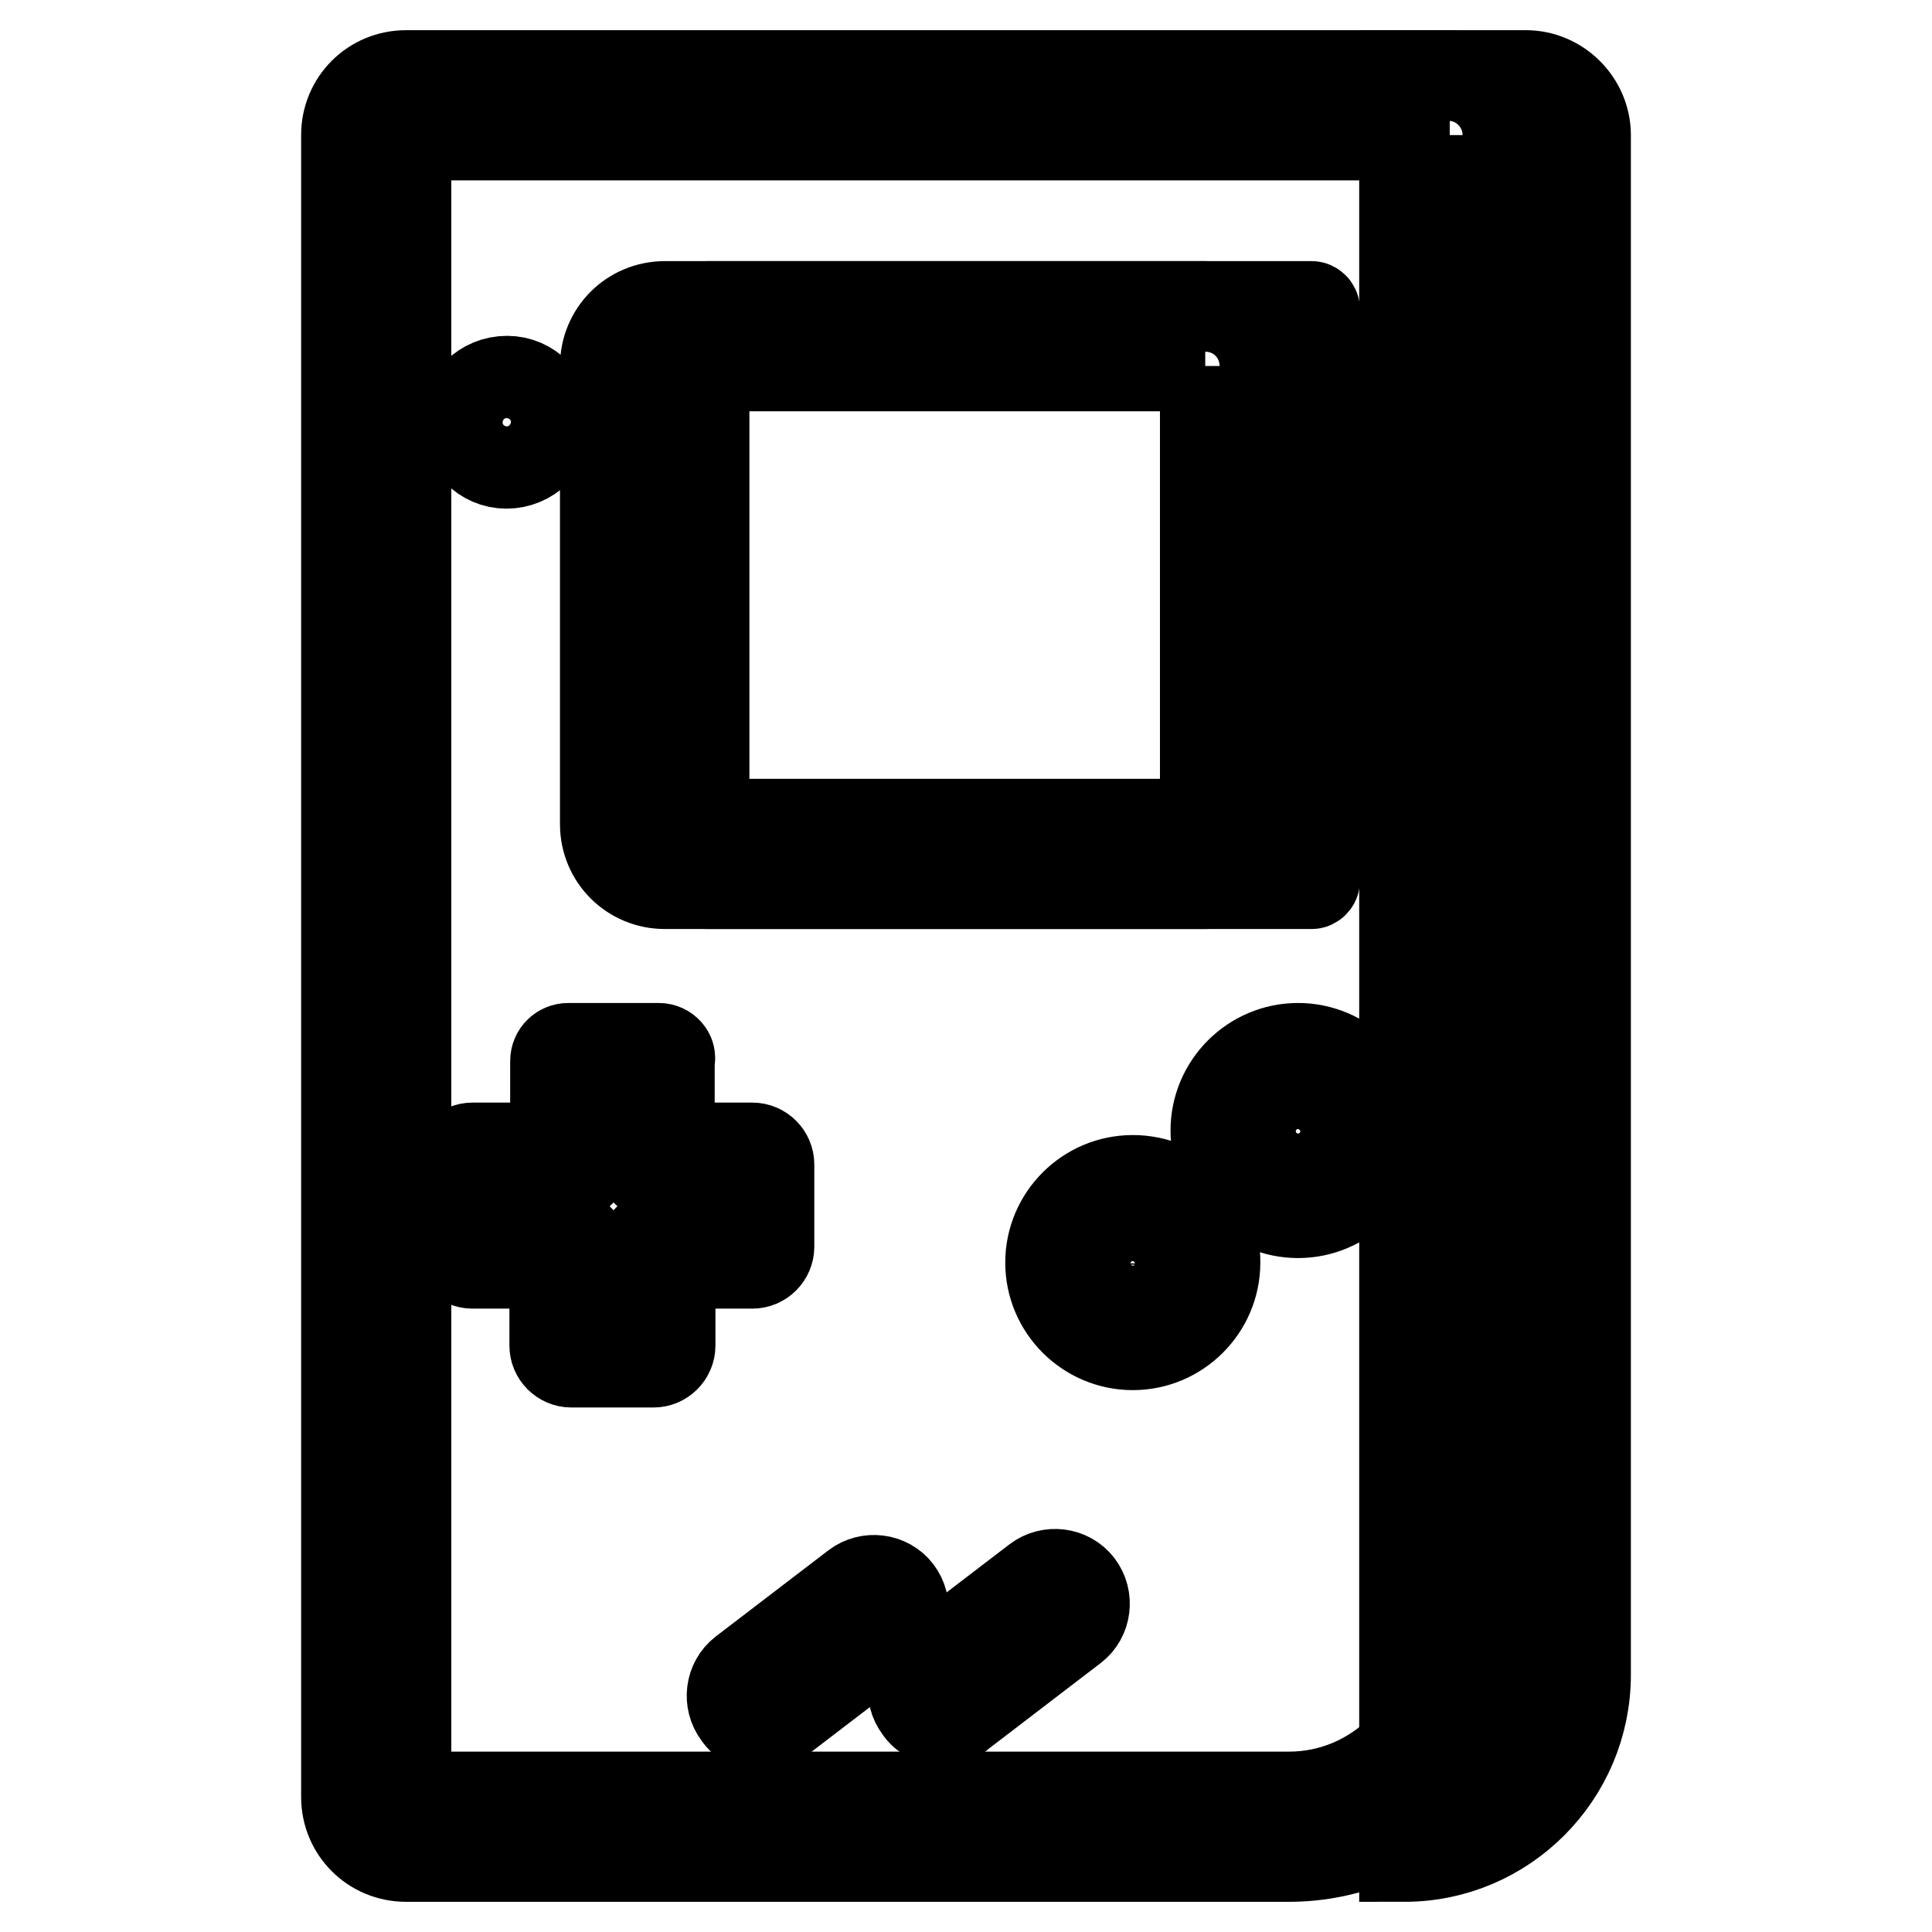 <?xml version="1.0" encoding="utf-8"?>
<!-- Svg Vector Icons : http://www.onlinewebfonts.com/icon -->
<!DOCTYPE svg PUBLIC "-//W3C//DTD SVG 1.1//EN" "http://www.w3.org/Graphics/SVG/1.1/DTD/svg11.dtd">
<svg version="1.1" xmlns="http://www.w3.org/2000/svg" xmlns:xlink="http://www.w3.org/1999/xlink" x="0px" y="0px" viewBox="0 0 256 256" enable-background="new 0 0 256 256" xml:space="preserve">
<g> <path stroke-width="12" fill-opacity="0" stroke="#000000"  d="M186.1,246V10h16.1c4.3,0,7.9,3.6,7.9,7.9v204C210.1,235.2,199.3,246,186.1,246z"/> <path stroke-width="12" fill-opacity="0" stroke="#000000"  d="M173.8,117.1H93.7c-0.2,0-0.4-0.2-0.4-0.4V41c0-0.2,0.2-0.4,0.4-0.4h80.1c0.2,0,0.4,0.2,0.4,0.4v75.7 C174.2,116.9,174,117.1,173.8,117.1L173.8,117.1z"/> <path stroke-width="12" fill-opacity="0" stroke="#000000"  d="M191.9,17.9V217c0,11.6-9.5,21.1-21.1,21.1h-117V17.9H191.9 M191.9,10H53.8c-4.4,0-7.9,3.5-7.9,7.9v220.2 c0,4.4,3.5,7.9,7.9,7.9h117c16,0,29-13,29-29V17.9C199.8,13.6,196.3,10,191.9,10z"/> <path stroke-width="12" fill-opacity="0" stroke="#000000"  d="M159.7,48.5v60.7H88.1V48.5H159.7 M159.7,40.6H88.1c-4.4,0-7.9,3.5-7.9,7.9v60.7c0,4.4,3.5,7.9,7.9,7.9 h71.6c4.4,0,7.9-3.5,7.9-7.9V48.5C167.6,44.1,164.1,40.6,159.7,40.6z M172,144.2c3.1,0,5.7,2.5,5.7,5.7c0,3.1-2.5,5.7-5.7,5.7 s-5.7-2.5-5.7-5.7C166.3,146.7,168.9,144.2,172,144.2 M172,138.9c-6,0-10.9,4.9-10.9,10.9c0,6,4.9,10.9,10.9,10.9 c6,0,10.9-4.9,10.9-10.9C182.9,143.8,178,138.9,172,138.9z M150.1,161.7c3.1,0,5.7,2.5,5.7,5.7c0,3.1-2.5,5.7-5.7,5.7 s-5.7-2.5-5.7-5.7C144.5,164.2,147,161.7,150.1,161.7 M150.1,156.4c-6,0-10.9,4.9-10.9,10.9c0,6,4.9,10.9,10.9,10.9 c6,0,10.9-4.9,10.9-10.9C161.1,161.3,156.2,156.4,150.1,156.4z M83.7,144.2v6.2c0,3.8,3.1,6.9,6.9,6.9h6.2v4.8h-5.7 c-4.1,0-7.4,3.3-7.4,7.4v5.7h-4.8v-5.7c0-4.1-3.3-7.4-7.5-7.4h-5.7v-4.8H72c3.8,0,6.9-3.1,6.9-6.9v-6.2H83.7 M87.3,138.9h-12 c-0.9,0-1.7,0.7-1.7,1.7v9.8c0,0.9-0.7,1.7-1.7,1.7h-9.3c-1.2,0-2.2,1-2.2,2.2v10.9c0,1.2,1,2.2,2.2,2.2h8.7c1.2,0,2.2,1,2.2,2.2 v8.7c0,1.2,1,2.2,2.2,2.2h10.9c1.2,0,2.2-1,2.2-2.2v-8.7c0-1.2,1-2.2,2.2-2.2h8.7c1.2,0,2.2-1,2.2-2.2v-10.9c0-1.2-1-2.2-2.2-2.2 h-9.3c-0.9,0-1.7-0.7-1.7-1.7v-9.8C89,139.7,88.2,138.9,87.3,138.9z M100.9,228.7c-1.2,0-2.4-0.5-3.1-1.6c-1.3-1.7-1-4.2,0.7-5.5 l14.9-11.4c1.7-1.3,4.2-1,5.5,0.7c1.3,1.7,1,4.2-0.7,5.5l-14.9,11.4C102.5,228.5,101.7,228.7,100.9,228.7z M124.9,227.9 c-1.2,0-2.4-0.5-3.1-1.6c-1.3-1.7-1-4.2,0.7-5.5l14.9-11.4c1.7-1.3,4.2-1,5.5,0.7c1.3,1.7,1,4.2-0.7,5.5l-14.9,11.4 C126.6,227.7,125.7,227.9,124.9,227.9z"/> <path stroke-width="12" fill-opacity="0" stroke="#000000"  d="M61.7,55.9c0,3,2.4,5.5,5.4,5.5c3,0,5.5-2.4,5.5-5.4c0,0,0,0,0,0c0-3-2.4-5.5-5.4-5.5 C64.1,50.5,61.7,52.9,61.7,55.9C61.7,55.9,61.7,55.9,61.7,55.9z"/></g>
</svg>